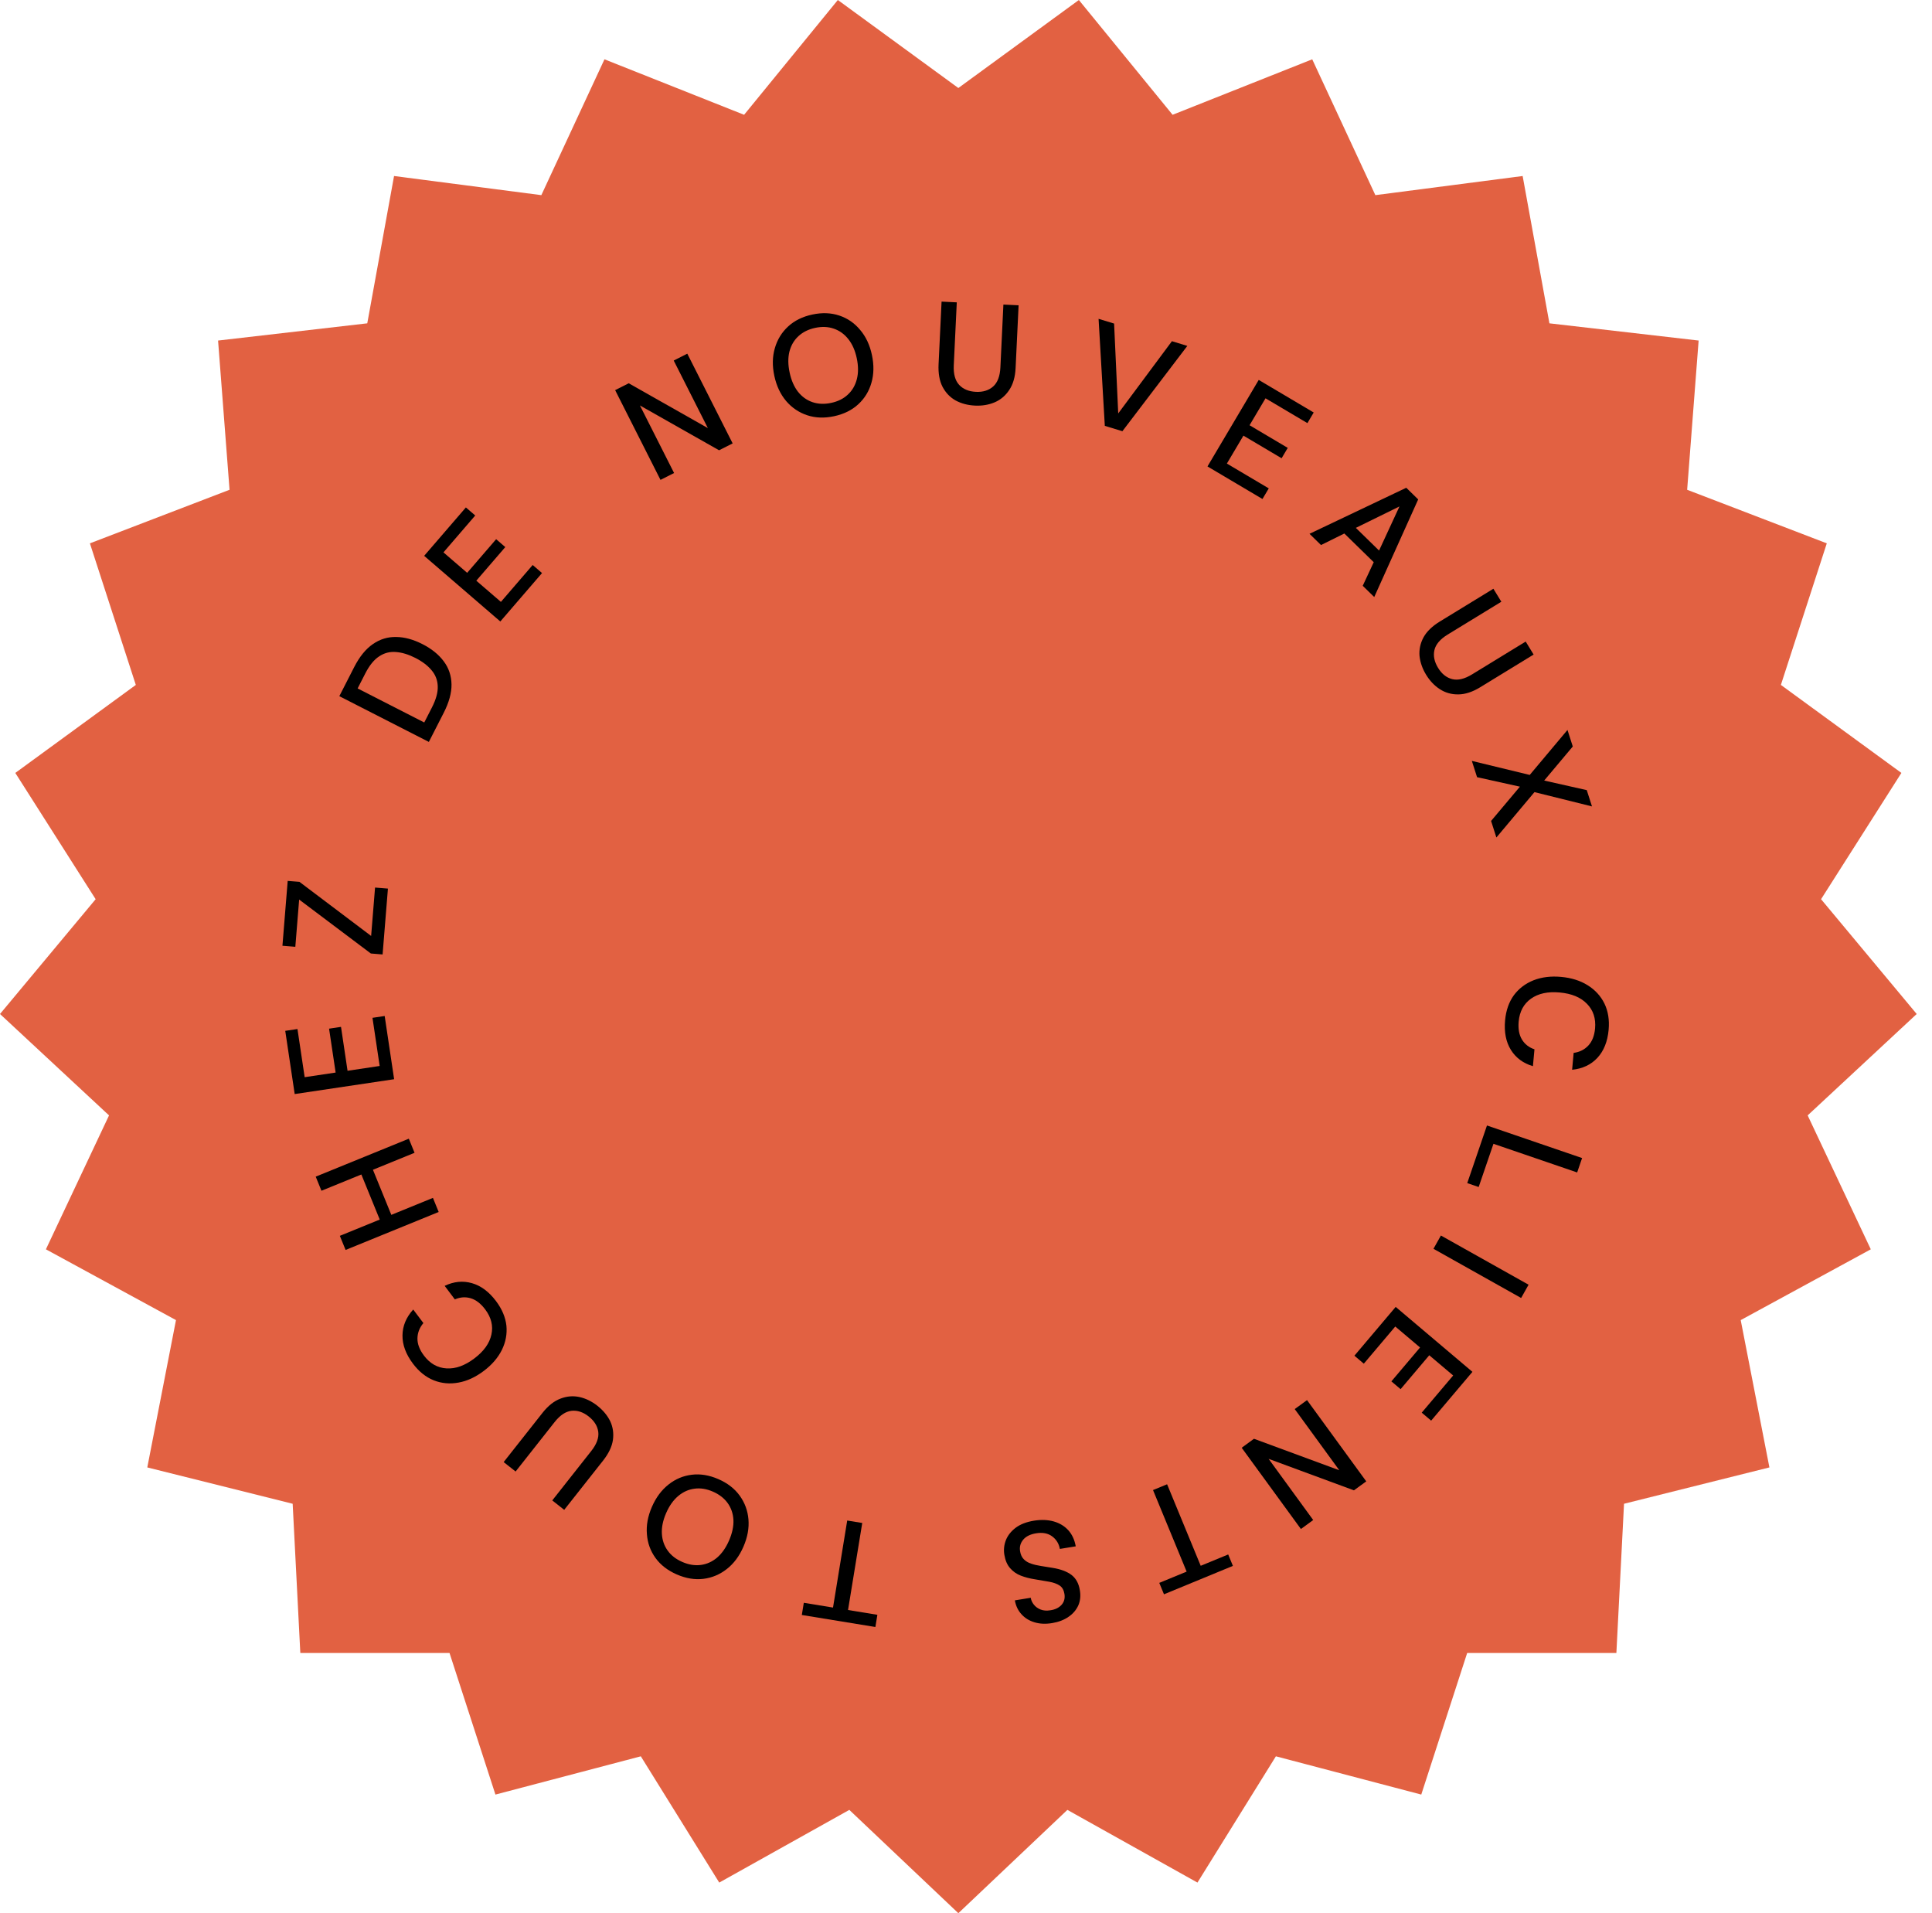 <svg width="101" height="100" viewBox="0 0 101 100" fill="none" xmlns="http://www.w3.org/2000/svg">
<path d="M50.1 4.6L56.4 0L61.3 6L68.6 3.1L71.9 10.2L79.6 9.2L81 16.9L88.8 17.8L88.2 25.6L95.5 28.4L93.1 35.8L99.4 40.4L95.2 47L100.2 53L94.5 58.3L97.8 65.3L91 69L92.5 76.7L84.9 78.6L84.5 86.4H76.7L74.3 93.8L66.7 91.8L62.6 98.4L55.8 94.6L50.1 100L44.4 94.6L37.6 98.4L33.5 91.8L25.9 93.8L23.5 86.4H15.7L15.3 78.6L7.7 76.7L9.2 69L2.4 65.3L5.7 58.3L0 53L5 47L0.8 40.4L7.1 35.8L4.7 28.4L12 25.6L11.4 17.8L19.2 16.9L20.6 9.2L28.3 10.2L31.6 3.1L38.9 6L43.8 0L50.1 4.6Z" fill="#E26142"/>
<path d="M45.076 79.604L44.333 84.153L45.867 84.404L45.763 85.041L41.917 84.413L42.021 83.776L43.548 84.025L44.29 79.476L45.076 79.604Z" fill="black"/>
<path d="M37.552 77.311C38.029 77.518 38.401 77.805 38.667 78.172C38.934 78.539 39.087 78.952 39.127 79.412C39.166 79.876 39.078 80.354 38.864 80.845C38.651 81.336 38.362 81.724 37.999 82.008C37.633 82.296 37.225 82.468 36.775 82.524C36.326 82.579 35.862 82.503 35.385 82.296C34.907 82.088 34.535 81.801 34.269 81.434C34.003 81.067 33.853 80.653 33.819 80.191C33.779 79.731 33.866 79.256 34.079 78.764C34.293 78.273 34.582 77.883 34.948 77.595C35.307 77.309 35.711 77.138 36.161 77.083C36.611 77.027 37.075 77.103 37.552 77.311ZM37.268 77.965C36.937 77.821 36.618 77.77 36.311 77.811C35.999 77.85 35.715 77.977 35.457 78.193C35.2 78.409 34.988 78.707 34.823 79.088C34.657 79.469 34.583 79.827 34.601 80.162C34.619 80.497 34.72 80.792 34.904 81.047C35.084 81.3 35.339 81.498 35.669 81.641C35.999 81.785 36.321 81.838 36.632 81.798C36.944 81.759 37.229 81.632 37.486 81.416C37.739 81.199 37.948 80.9 38.114 80.519C38.279 80.138 38.356 79.781 38.342 79.447C38.324 79.112 38.223 78.817 38.039 78.562C37.855 78.308 37.598 78.109 37.268 77.965Z" fill="black"/>
<path d="M31.233 73.48C31.527 73.713 31.75 73.98 31.9 74.283C32.042 74.587 32.09 74.915 32.042 75.266C31.991 75.614 31.819 75.973 31.528 76.343L29.495 78.918L28.871 78.425L30.908 75.844C31.193 75.482 31.316 75.149 31.276 74.843C31.236 74.538 31.069 74.269 30.775 74.037C30.484 73.807 30.185 73.709 29.879 73.741C29.573 73.774 29.277 73.971 28.992 74.332L26.955 76.914L26.33 76.421L28.363 73.845C28.654 73.476 28.967 73.229 29.302 73.104C29.632 72.976 29.966 72.949 30.302 73.023C30.632 73.098 30.942 73.251 31.233 73.48Z" fill="black"/>
<path d="M25.932 68.008C26.245 68.424 26.425 68.852 26.474 69.291C26.516 69.73 26.436 70.153 26.236 70.56C26.031 70.971 25.715 71.338 25.287 71.659C24.855 71.984 24.415 72.187 23.968 72.266C23.516 72.349 23.086 72.31 22.676 72.148C22.264 71.983 21.901 71.692 21.588 71.276C21.218 70.784 21.035 70.292 21.041 69.799C21.046 69.306 21.233 68.856 21.602 68.447L22.134 69.155C21.933 69.394 21.829 69.66 21.823 69.953C21.818 70.245 21.931 70.545 22.162 70.853C22.478 71.273 22.872 71.497 23.344 71.524C23.811 71.554 24.295 71.382 24.795 71.005C25.291 70.632 25.589 70.217 25.689 69.759C25.79 69.302 25.682 68.863 25.366 68.443C25.135 68.135 24.881 67.94 24.607 67.858C24.333 67.777 24.056 67.797 23.778 67.918L23.246 67.21C23.725 66.981 24.2 66.934 24.671 67.069C25.141 67.203 25.562 67.516 25.932 68.008Z" fill="black"/>
<path d="M22.933 63.349L18.067 65.333L17.766 64.596L19.852 63.745L18.891 61.389L16.805 62.239L16.505 61.502L21.372 59.518L21.672 60.255L19.496 61.142L20.457 63.499L22.633 62.612L22.933 63.349Z" fill="black"/>
<path d="M20.604 56.409L15.406 57.185L14.912 53.881L15.551 53.786L15.927 56.303L17.546 56.061L17.203 53.767L17.827 53.673L18.169 55.968L19.848 55.717L19.472 53.2L20.11 53.105L20.604 56.409Z" fill="black"/>
<path d="M20.001 49.888L19.387 49.838L15.639 47.019L15.439 49.488L14.765 49.434L15.04 46.044L15.654 46.093L19.402 48.921L19.607 46.391L20.28 46.446L20.001 49.888Z" fill="black"/>
<path d="M22.419 38.779L17.739 36.388L18.515 34.87C18.795 34.322 19.121 33.921 19.492 33.667C19.866 33.408 20.272 33.284 20.711 33.295C21.148 33.298 21.606 33.423 22.088 33.669C22.565 33.913 22.935 34.212 23.198 34.566C23.459 34.913 23.594 35.313 23.604 35.768C23.611 36.216 23.474 36.714 23.194 37.262L22.419 38.779ZM22.179 37.763L22.579 36.981C22.795 36.558 22.897 36.188 22.884 35.872C22.874 35.552 22.766 35.273 22.562 35.033C22.361 34.79 22.08 34.576 21.719 34.391C21.358 34.207 21.017 34.103 20.697 34.08C20.38 34.053 20.088 34.129 19.822 34.307C19.554 34.48 19.312 34.778 19.096 35.201L18.696 35.983L22.179 37.763Z" fill="black"/>
<path d="M26.155 32.484L22.174 29.053L24.355 26.523L24.844 26.944L23.183 28.872L24.422 29.941L25.937 28.183L26.415 28.595L24.9 30.352L26.186 31.46L27.847 29.532L28.336 29.953L26.155 32.484Z" fill="black"/>
<path d="M34.529 25.083L32.158 20.392L32.868 20.033L37.005 22.376L35.22 18.845L35.93 18.486L38.301 23.176L37.591 23.535L33.454 21.193L35.239 24.724L34.529 25.083Z" fill="black"/>
<path d="M43.601 21.756C43.092 21.864 42.623 21.847 42.193 21.703C41.763 21.559 41.398 21.312 41.098 20.962C40.797 20.606 40.591 20.167 40.479 19.643C40.368 19.119 40.377 18.636 40.508 18.194C40.638 17.746 40.87 17.369 41.203 17.063C41.537 16.756 41.959 16.548 42.468 16.44C42.977 16.331 43.446 16.349 43.876 16.493C44.306 16.636 44.669 16.886 44.965 17.243C45.265 17.593 45.471 18.031 45.582 18.555C45.694 19.078 45.685 19.564 45.555 20.011C45.429 20.453 45.2 20.826 44.866 21.133C44.532 21.44 44.111 21.647 43.601 21.756ZM43.453 21.058C43.805 20.983 44.094 20.84 44.32 20.628C44.551 20.415 44.709 20.146 44.793 19.821C44.877 19.496 44.876 19.13 44.789 18.724C44.703 18.317 44.555 17.983 44.345 17.721C44.136 17.458 43.882 17.277 43.584 17.177C43.291 17.075 42.969 17.062 42.616 17.137C42.264 17.212 41.972 17.357 41.741 17.57C41.51 17.783 41.353 18.052 41.269 18.377C41.189 18.701 41.193 19.066 41.28 19.472C41.366 19.878 41.512 20.213 41.717 20.477C41.926 20.739 42.18 20.92 42.477 21.021C42.775 21.121 43.1 21.134 43.453 21.058Z" fill="black"/>
<path d="M50.97 21.2C50.595 21.182 50.258 21.094 49.961 20.934C49.668 20.77 49.438 20.531 49.273 20.217C49.113 19.904 49.044 19.512 49.066 19.042L49.223 15.765L50.018 15.803L49.861 19.088C49.839 19.548 49.933 19.89 50.142 20.116C50.352 20.341 50.644 20.463 51.019 20.481C51.389 20.499 51.689 20.405 51.92 20.201C52.15 19.996 52.276 19.664 52.298 19.204L52.455 15.919L53.25 15.957L53.093 19.235C53.071 19.705 52.96 20.088 52.76 20.384C52.566 20.68 52.31 20.896 51.993 21.031C51.681 21.162 51.34 21.218 50.97 21.2Z" fill="black"/>
<path d="M57.757 22.259L57.431 16.665L58.242 16.912L58.458 21.609L61.265 17.834L62.07 18.08L58.676 22.539L57.757 22.259Z" fill="black"/>
<path d="M63.124 24.38L65.803 19.858L68.677 21.561L68.348 22.116L66.158 20.819L65.324 22.227L67.32 23.41L66.999 23.952L65.003 22.77L64.138 24.23L66.328 25.527L65.998 26.082L63.124 24.38Z" fill="black"/>
<path d="M68.458 27.901L73.516 25.495L74.139 26.104L71.842 31.206L71.24 30.619L71.815 29.386L70.279 27.885L69.059 28.489L68.458 27.901ZM70.88 27.591L72.094 28.777L73.161 26.471L70.88 27.591Z" fill="black"/>
<path d="M74.556 35.273C74.36 34.952 74.245 34.624 74.209 34.288C74.181 33.953 74.249 33.63 74.416 33.316C74.585 33.008 74.87 32.731 75.272 32.485L78.071 30.773L78.486 31.452L75.68 33.168C75.288 33.408 75.057 33.678 74.988 33.979C74.919 34.279 74.983 34.589 75.179 34.909C75.372 35.225 75.618 35.421 75.916 35.497C76.215 35.572 76.561 35.49 76.954 35.25L79.759 33.534L80.174 34.213L77.375 35.925C76.974 36.17 76.594 36.293 76.237 36.295C75.883 36.3 75.561 36.21 75.271 36.023C74.988 35.839 74.749 35.588 74.556 35.273Z" fill="black"/>
<path d="M76.944 39.771L79.97 40.505L81.944 38.153L82.221 39.018L80.726 40.798L82.952 41.299L83.225 42.15L80.218 41.403L78.227 43.775L77.95 42.91L79.457 41.118L77.217 40.622L76.944 39.771Z" fill="black"/>
<path d="M78.682 53.334C78.729 52.816 78.882 52.377 79.141 52.019C79.405 51.666 79.748 51.406 80.17 51.238C80.597 51.071 81.078 51.012 81.611 51.061C82.149 51.11 82.611 51.255 82.996 51.496C83.386 51.738 83.679 52.056 83.874 52.451C84.069 52.85 84.142 53.309 84.095 53.828C84.039 54.441 83.844 54.928 83.51 55.29C83.175 55.651 82.734 55.86 82.186 55.915L82.266 55.033C82.577 54.991 82.832 54.864 83.032 54.651C83.233 54.438 83.351 54.139 83.386 53.756C83.433 53.232 83.292 52.802 82.96 52.465C82.634 52.129 82.16 51.932 81.537 51.876C80.919 51.819 80.419 51.927 80.037 52.199C79.656 52.47 79.441 52.868 79.393 53.391C79.358 53.775 79.415 54.089 79.563 54.334C79.712 54.579 79.93 54.75 80.218 54.846L80.137 55.728C79.628 55.577 79.245 55.293 78.986 54.877C78.728 54.461 78.626 53.947 78.682 53.334Z" fill="black"/>
<path d="M77.735 58.828L82.708 60.53L82.45 61.283L78.074 59.785L77.301 62.044L76.704 61.84L77.735 58.828Z" fill="black"/>
<path d="M75.327 64.579L79.91 67.15L79.521 67.844L74.938 65.273L75.327 64.579Z" fill="black"/>
<path d="M72.963 68.31L76.975 71.705L74.817 74.255L74.324 73.838L75.968 71.895L74.718 70.838L73.22 72.609L72.738 72.202L74.237 70.431L72.941 69.335L71.297 71.278L70.805 70.861L72.963 68.31Z" fill="black"/>
<path d="M68.328 73.182L71.424 77.429L70.78 77.898L66.32 76.252L68.651 79.45L68.008 79.919L64.912 75.672L65.555 75.203L70.015 76.848L67.685 73.651L68.328 73.182Z" fill="black"/>
<path d="M61.013 77.581L62.77 81.842L64.207 81.25L64.453 81.847L60.85 83.332L60.604 82.735L62.034 82.146L60.277 77.884L61.013 77.581Z" fill="black"/>
<path d="M54.048 79.485C54.428 79.423 54.773 79.436 55.081 79.522C55.389 79.609 55.645 79.762 55.848 79.983C56.047 80.204 56.176 80.484 56.237 80.825L55.407 80.96C55.357 80.684 55.222 80.465 55.003 80.303C54.784 80.141 54.504 80.088 54.163 80.144C53.862 80.193 53.639 80.303 53.494 80.473C53.345 80.65 53.29 80.852 53.327 81.079C53.356 81.262 53.423 81.403 53.525 81.503C53.623 81.604 53.749 81.679 53.905 81.73C54.055 81.782 54.226 81.822 54.419 81.852C54.611 81.881 54.815 81.914 55.028 81.95C55.45 82.018 55.78 82.142 56.017 82.321C56.249 82.501 56.394 82.764 56.45 83.11C56.502 83.4 56.477 83.666 56.374 83.906C56.267 84.146 56.097 84.347 55.864 84.506C55.627 84.672 55.339 84.782 54.998 84.838C54.662 84.893 54.358 84.879 54.086 84.797C53.809 84.715 53.58 84.575 53.401 84.376C53.222 84.182 53.106 83.94 53.054 83.649L53.884 83.513C53.906 83.647 53.961 83.767 54.049 83.874C54.139 83.987 54.256 84.071 54.403 84.129C54.549 84.186 54.718 84.199 54.911 84.167C55.159 84.132 55.354 84.037 55.496 83.882C55.633 83.728 55.683 83.537 55.646 83.31C55.613 83.107 55.528 82.961 55.392 82.872C55.255 82.782 55.078 82.718 54.858 82.677C54.639 82.642 54.389 82.599 54.107 82.549C53.836 82.507 53.59 82.443 53.368 82.358C53.146 82.272 52.96 82.143 52.81 81.97C52.655 81.797 52.554 81.563 52.505 81.266C52.462 81.004 52.489 80.749 52.586 80.5C52.683 80.256 52.853 80.04 53.096 79.854C53.34 79.672 53.658 79.549 54.048 79.485Z" fill="black"/>
</svg>
